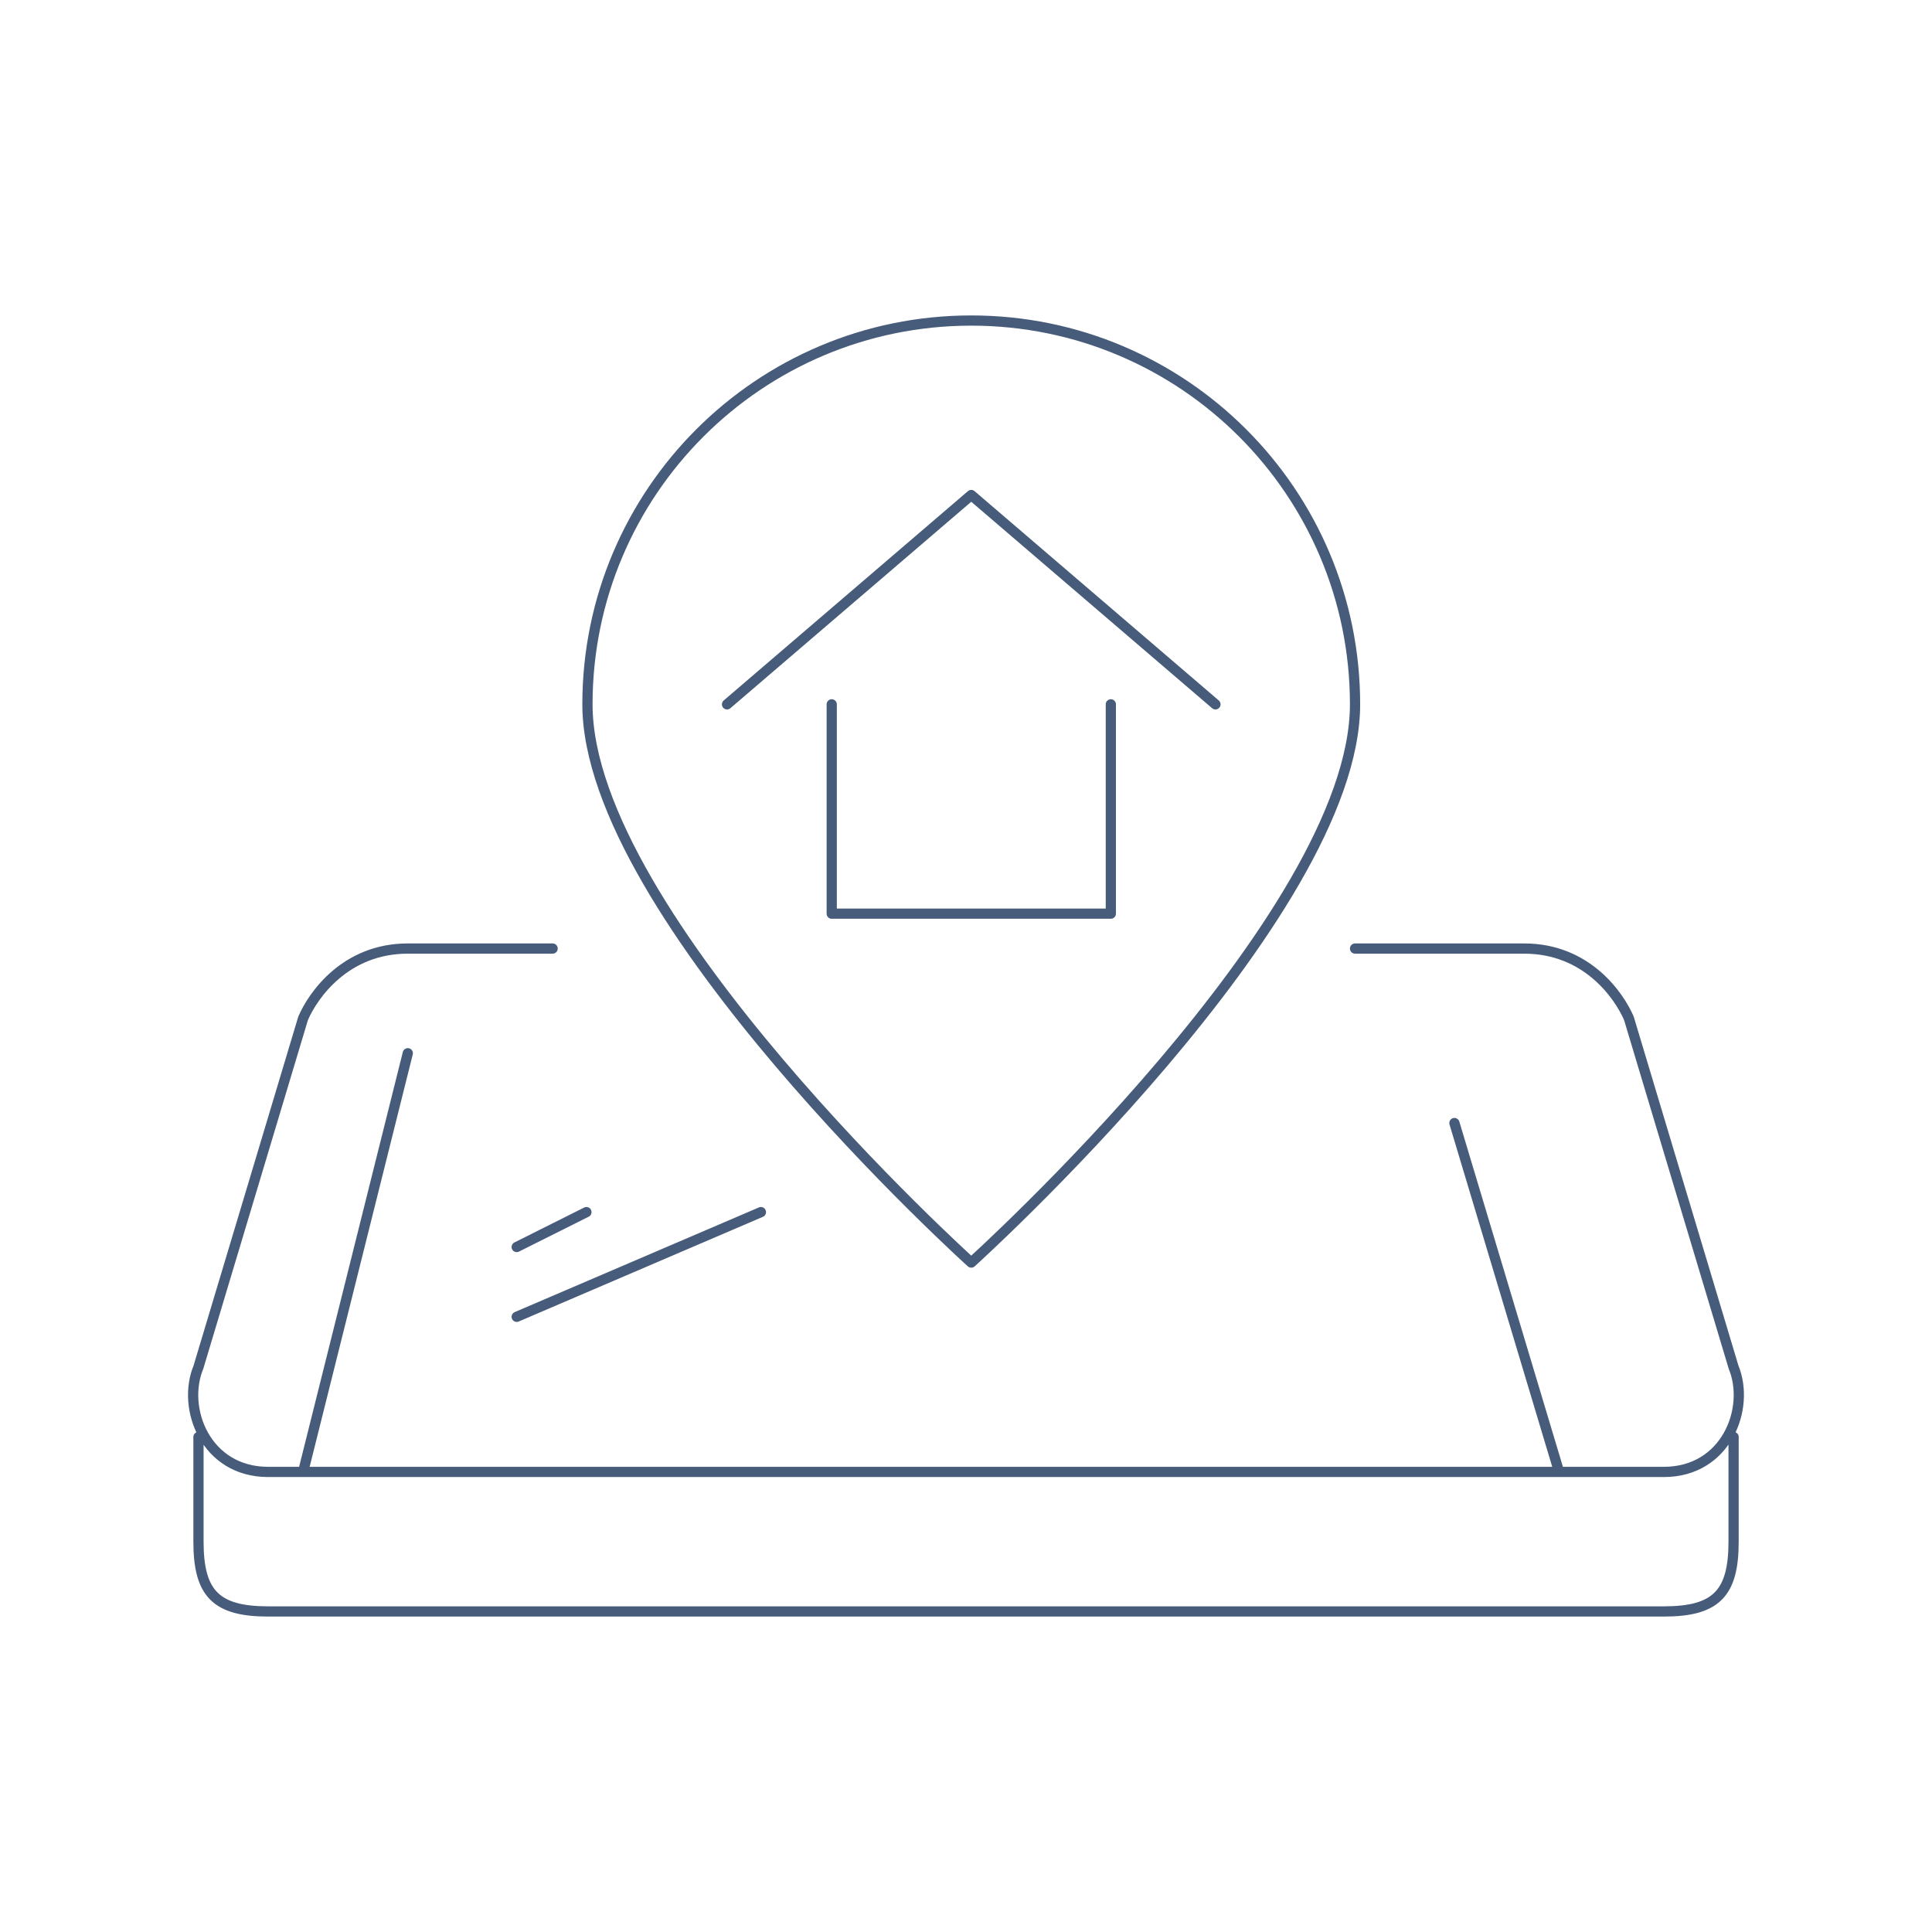 <svg xmlns="http://www.w3.org/2000/svg" id="Layer_1" data-name="Layer 1" viewBox="0 0 283.46 283.46"><defs><style>      .cls-1 {        fill: none;        stroke: #475c7a;        stroke-linecap: round;        stroke-linejoin: round;        stroke-width: 1.5px;      }    </style></defs><path class="cls-1" d="M228.75,215.96l-15.36-51.19M141.73,236.43h102.38c7.64,0,10.24-2.61,10.24-10.24v-15.36M141.73,236.43H39.36c-7.64,0-10.24-2.61-10.24-10.24v-15.36M141.73,215.96h102.38c9.17,0,12.72-9.33,10.24-15.36l-15.36-51.19c-1.45-3.37-6.19-10.24-15.36-10.24h-24.82M81.08,139.17h-21.25c-9.17,0-13.91,6.87-15.36,10.24l-15.36,51.19c-2.49,6.03,1.06,15.36,10.24,15.36h102.38M75.81,193.2l35.83-15.36M75.81,182.96l10.23-5.12M106.67,103.34l35.83-30.71,35.83,30.71M162.98,103.34v30.71h-40.95v-30.71M44.47,215.96l15.36-61.43"></path><path class="cls-1" d="M198.81,103.34c0,31.1-56.31,81.9-56.31,81.9,0,0-56.31-50.81-56.31-81.9s25.21-56.31,56.31-56.31,56.31,25.21,56.31,56.31Z"></path></svg>